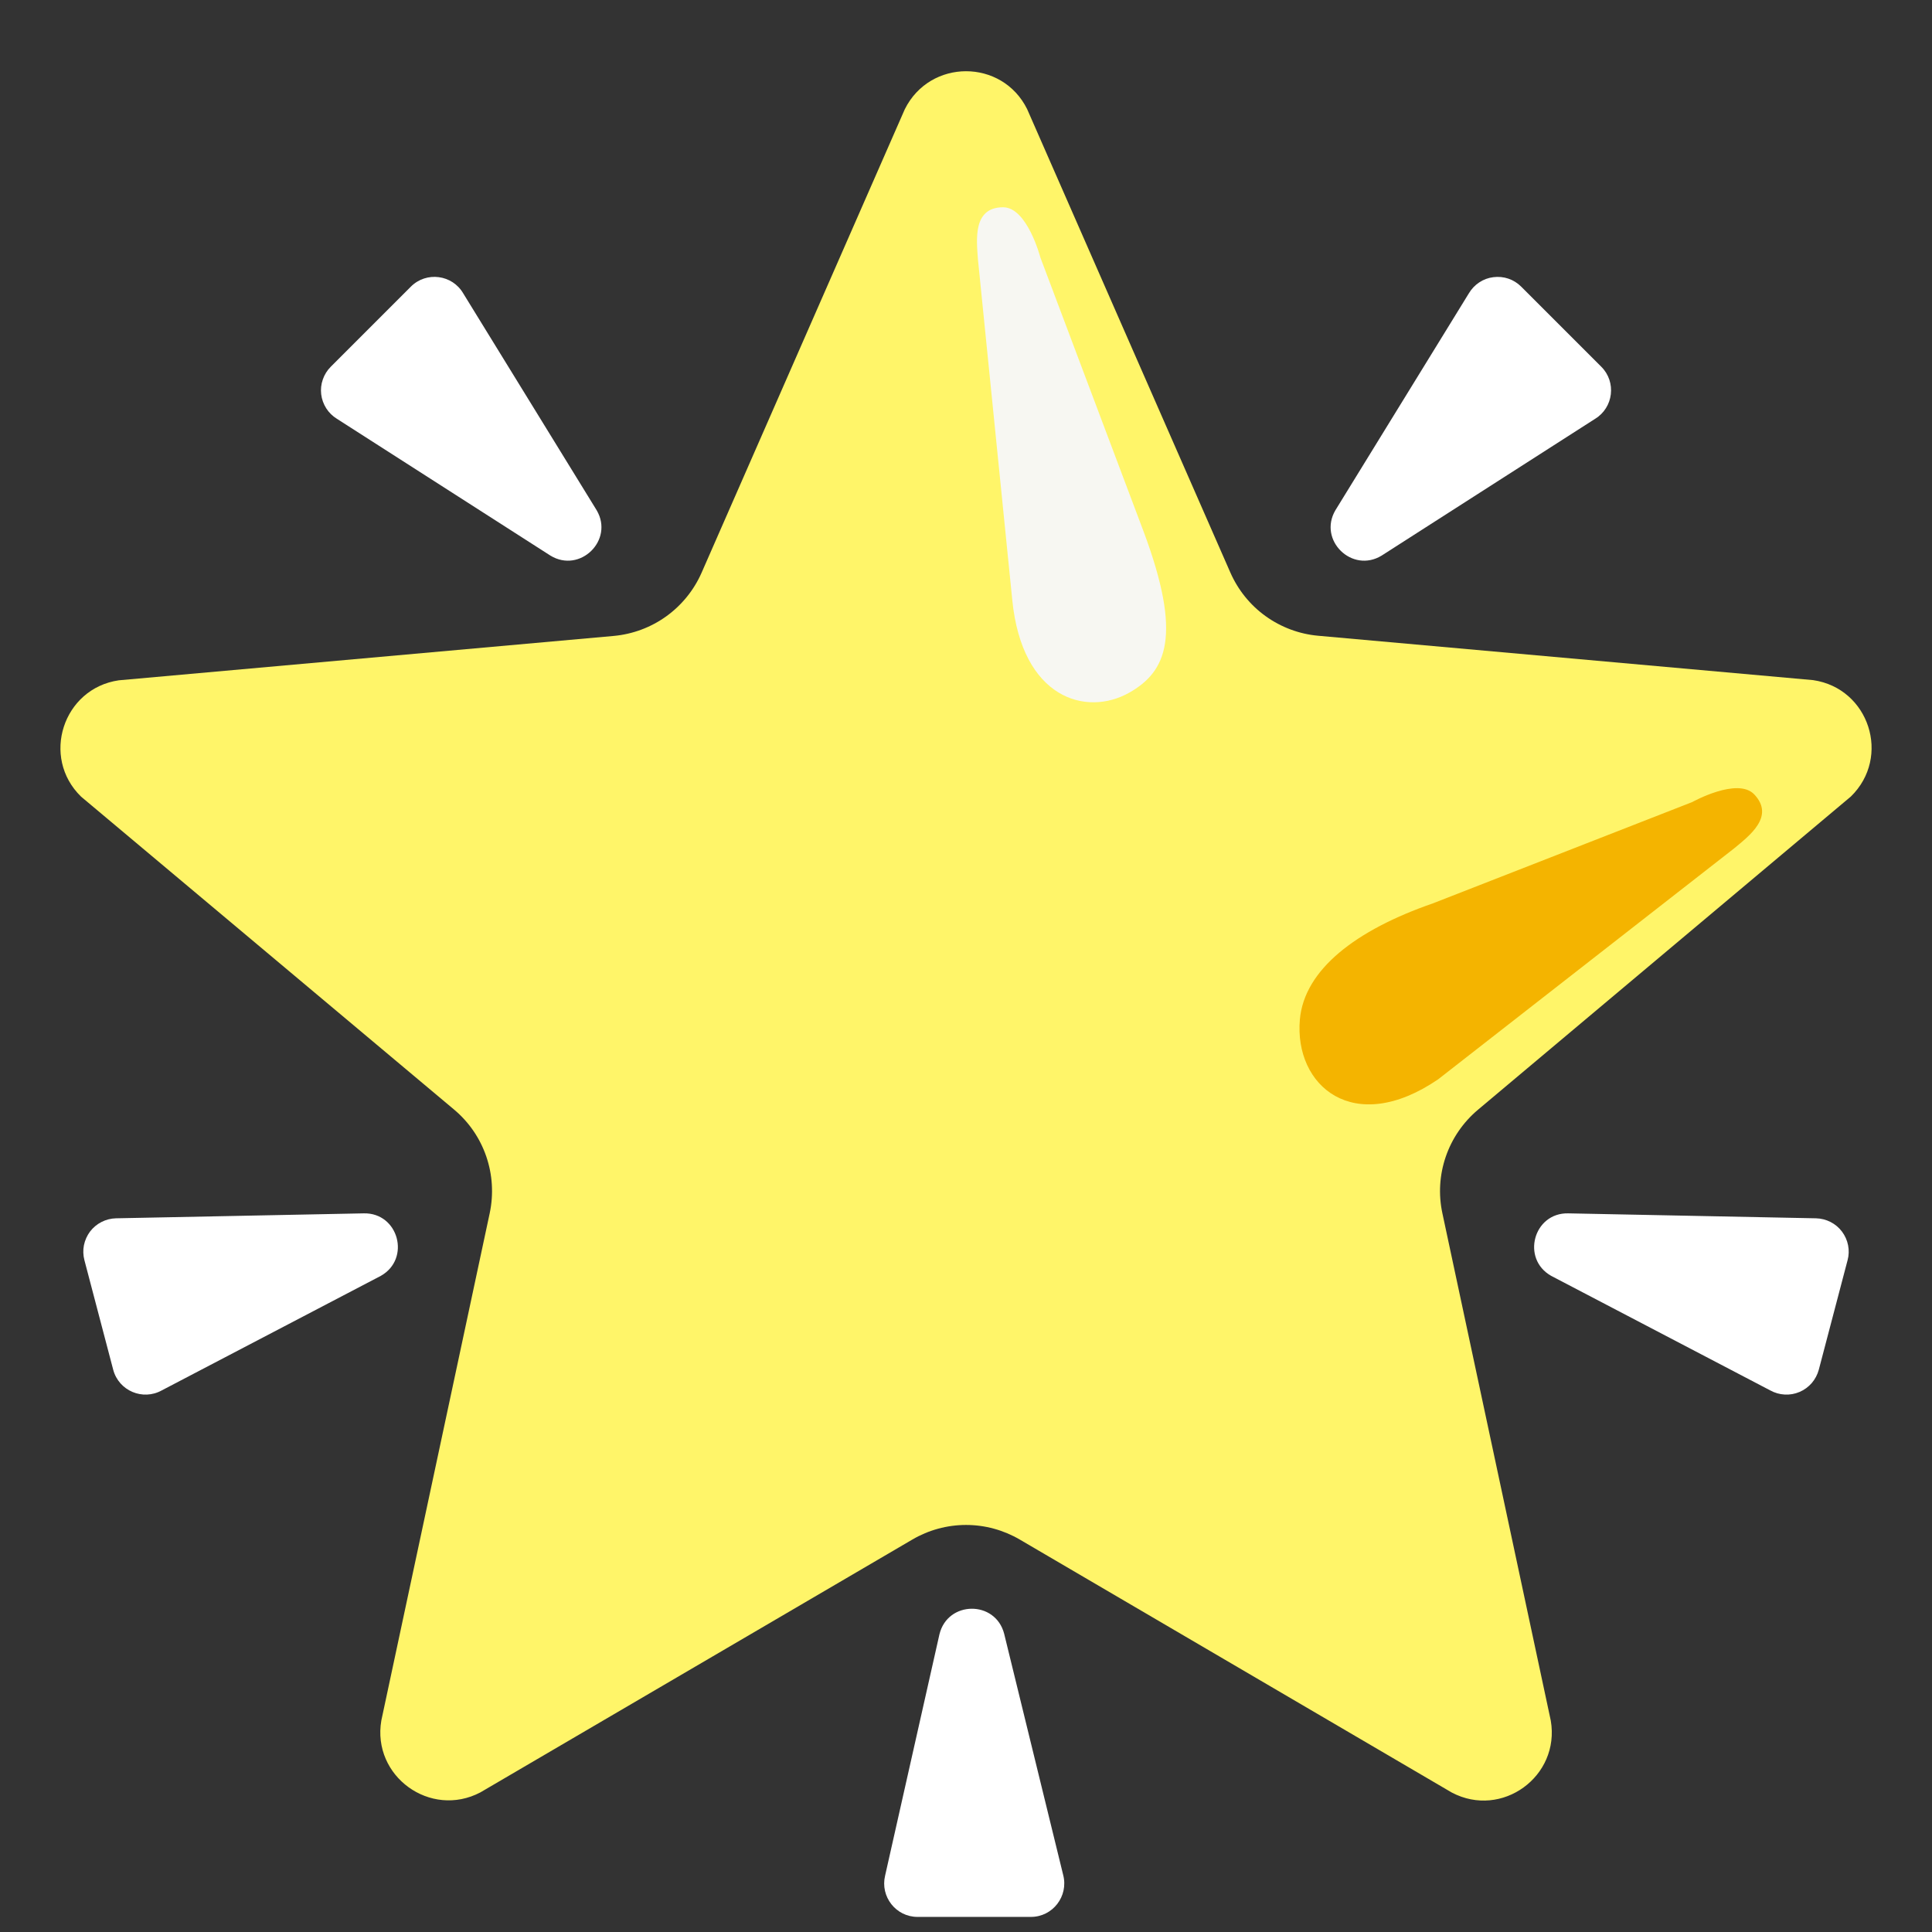 <?xml version="1.0" encoding="UTF-8"?> <svg xmlns="http://www.w3.org/2000/svg" width="32" height="32" viewBox="0 0 32 32" fill="none"><rect x="0" y="0" width="32" height="32" fill="#333333" stroke="none"/><path d="M9.116 9.202L5.581 6.937C5.509 6.893 5.449 6.834 5.404 6.764C5.359 6.693 5.33 6.614 5.32 6.531C5.31 6.448 5.319 6.364 5.347 6.285C5.374 6.206 5.419 6.134 5.478 6.075L6.806 4.747C7.061 4.492 7.491 4.547 7.673 4.86L9.883 8.452C10.173 8.947 9.606 9.502 9.116 9.202Z" fill="white"></path><path d="M6.025 20.097L1.92 20.179C1.837 20.181 1.755 20.202 1.681 20.24C1.606 20.278 1.542 20.332 1.491 20.399C1.441 20.466 1.407 20.543 1.39 20.625C1.374 20.707 1.377 20.791 1.398 20.872L1.875 22.687C1.968 23.037 2.365 23.204 2.68 23.029L6.308 21.132C6.808 20.849 6.6 20.084 6.025 20.097Z" fill="white"></path><path d="M15.56 27.07L14.66 31.067C14.577 31.415 14.84 31.75 15.197 31.75H17.075C17.437 31.75 17.7 31.407 17.61 31.057L16.632 27.06C16.487 26.502 15.695 26.51 15.56 27.07Z" fill="white"></path><path d="M22.885 9.202L26.42 6.937C26.725 6.75 26.775 6.327 26.523 6.075L25.195 4.747C25.136 4.688 25.063 4.642 24.983 4.615C24.903 4.588 24.818 4.58 24.734 4.591C24.65 4.601 24.57 4.631 24.5 4.678C24.429 4.725 24.371 4.787 24.328 4.86L22.118 8.452C21.828 8.947 22.395 9.502 22.885 9.202Z" fill="white"></path><path d="M25.975 20.097L30.08 20.179C30.163 20.181 30.245 20.202 30.32 20.24C30.394 20.278 30.459 20.332 30.509 20.399C30.559 20.466 30.594 20.543 30.61 20.625C30.626 20.707 30.624 20.791 30.602 20.872L30.125 22.687C30.103 22.768 30.063 22.844 30.008 22.908C29.953 22.971 29.884 23.022 29.806 23.055C29.729 23.088 29.644 23.103 29.56 23.098C29.476 23.094 29.394 23.07 29.32 23.029L25.692 21.132C25.192 20.849 25.4 20.084 25.975 20.097Z" fill="white"></path><path d="M17.013 1.808L20.378 9.482C20.505 9.771 20.706 10.021 20.962 10.205C21.218 10.389 21.519 10.502 21.833 10.53L30.031 11.265C30.958 11.4 31.328 12.537 30.656 13.193L24.481 18.38C23.981 18.8 23.753 19.46 23.891 20.098L25.686 28.5C25.843 29.422 24.876 30.128 24.046 29.69L16.891 25.5C16.621 25.342 16.314 25.258 16.001 25.258C15.688 25.258 15.38 25.342 15.111 25.5L7.956 29.688C7.128 30.122 6.158 29.42 6.316 28.497L8.111 20.095C8.246 19.457 8.021 18.797 7.521 18.378L1.343 13.195C0.673 12.543 1.043 11.402 1.968 11.268L10.166 10.533C10.48 10.504 10.78 10.392 11.036 10.208C11.292 10.023 11.494 9.774 11.621 9.485L14.986 1.81C15.403 0.97 16.598 0.97 17.013 1.808Z" fill="#FFF569"></path><path d="M16.767 9.943L16.197 4.288C16.175 3.973 16.11 3.433 16.615 3.433C17.015 3.433 17.232 4.265 17.232 4.265L18.942 8.805C19.587 10.533 19.322 11.125 18.7 11.475C17.985 11.875 16.93 11.563 16.767 9.943Z" fill="#F7F7F2"></path><path d="M23.82 17.877L28.725 14.05C28.968 13.847 29.405 13.525 29.055 13.157C28.778 12.867 28.028 13.285 28.028 13.285L23.735 14.962C22.455 15.405 21.605 16.06 21.53 16.885C21.433 17.985 22.42 18.832 23.82 17.877Z" fill="#F4B400"></path></svg> 